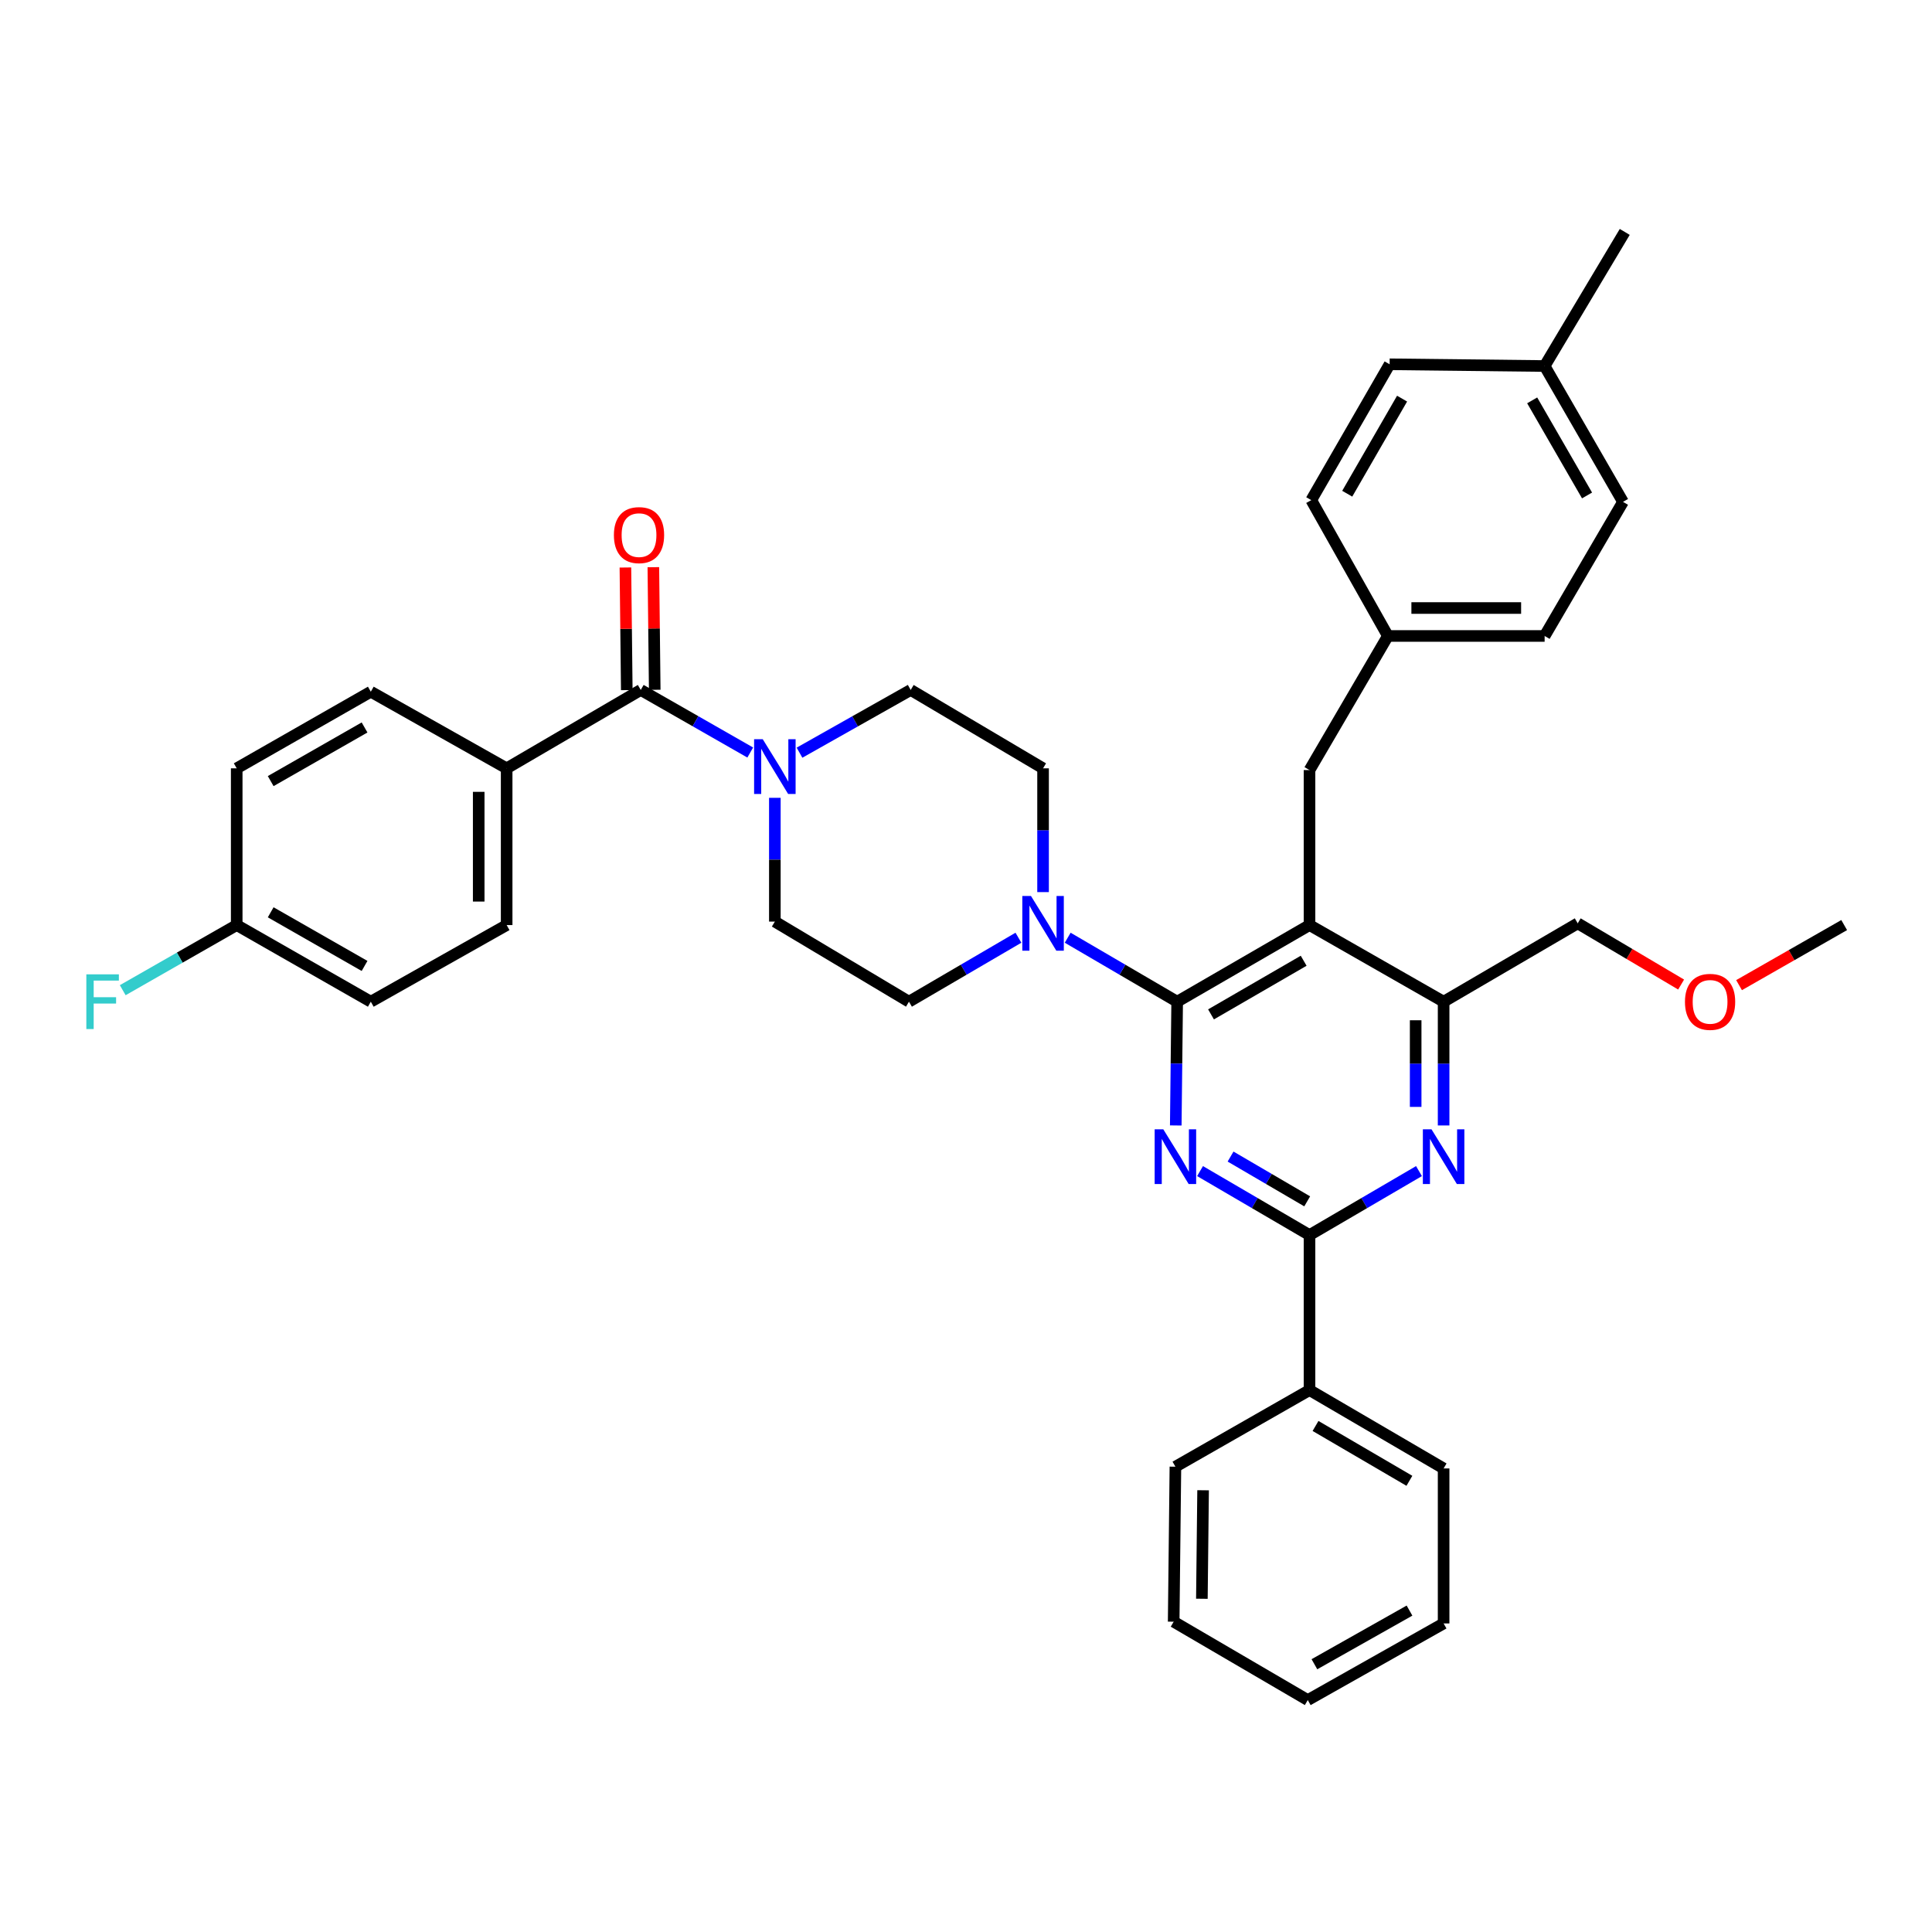 <?xml version='1.0' encoding='iso-8859-1'?>
<svg version='1.1' baseProfile='full'
              xmlns='http://www.w3.org/2000/svg'
                      xmlns:rdkit='http://www.rdkit.org/xml'
                      xmlns:xlink='http://www.w3.org/1999/xlink'
                  xml:space='preserve'
width='1000px' height='1000px' viewBox='0 0 1000 1000'>
<!-- END OF HEADER -->
<rect style='opacity:1.0;fill:#FFFFFF;stroke:none' width='1000' height='1000' x='0' y='0'> </rect>
<path class='bond-0' d='M 331.653,357.119 L 262.242,397.687' style='fill:none;fill-rule:evenodd;stroke:#000000;stroke-width:6px;stroke-linecap:butt;stroke-linejoin:miter;stroke-opacity:1' />
<path class='bond-1' d='M 338.886,357.038 L 338.53,325.307' style='fill:none;fill-rule:evenodd;stroke:#000000;stroke-width:6px;stroke-linecap:butt;stroke-linejoin:miter;stroke-opacity:1' />
<path class='bond-1' d='M 338.53,325.307 L 338.174,293.576' style='fill:none;fill-rule:evenodd;stroke:#FF0000;stroke-width:6px;stroke-linecap:butt;stroke-linejoin:miter;stroke-opacity:1' />
<path class='bond-1' d='M 324.421,357.2 L 324.065,325.469' style='fill:none;fill-rule:evenodd;stroke:#000000;stroke-width:6px;stroke-linecap:butt;stroke-linejoin:miter;stroke-opacity:1' />
<path class='bond-1' d='M 324.065,325.469 L 323.709,293.738' style='fill:none;fill-rule:evenodd;stroke:#FF0000;stroke-width:6px;stroke-linecap:butt;stroke-linejoin:miter;stroke-opacity:1' />
<path class='bond-2' d='M 331.653,357.119 L 359.99,373.313' style='fill:none;fill-rule:evenodd;stroke:#000000;stroke-width:6px;stroke-linecap:butt;stroke-linejoin:miter;stroke-opacity:1' />
<path class='bond-2' d='M 359.99,373.313 L 388.326,389.507' style='fill:none;fill-rule:evenodd;stroke:#0000FF;stroke-width:6px;stroke-linecap:butt;stroke-linejoin:miter;stroke-opacity:1' />
<path class='bond-3' d='M 413.823,389.589 L 442.599,373.354' style='fill:none;fill-rule:evenodd;stroke:#0000FF;stroke-width:6px;stroke-linecap:butt;stroke-linejoin:miter;stroke-opacity:1' />
<path class='bond-3' d='M 442.599,373.354 L 471.376,357.119' style='fill:none;fill-rule:evenodd;stroke:#000000;stroke-width:6px;stroke-linecap:butt;stroke-linejoin:miter;stroke-opacity:1' />
<path class='bond-4' d='M 401.064,412.953 L 401.064,444.984' style='fill:none;fill-rule:evenodd;stroke:#0000FF;stroke-width:6px;stroke-linecap:butt;stroke-linejoin:miter;stroke-opacity:1' />
<path class='bond-4' d='M 401.064,444.984 L 401.064,477.016' style='fill:none;fill-rule:evenodd;stroke:#000000;stroke-width:6px;stroke-linecap:butt;stroke-linejoin:miter;stroke-opacity:1' />
<path class='bond-5' d='M 262.242,397.687 L 262.242,478.816' style='fill:none;fill-rule:evenodd;stroke:#000000;stroke-width:6px;stroke-linecap:butt;stroke-linejoin:miter;stroke-opacity:1' />
<path class='bond-5' d='M 247.776,409.857 L 247.776,466.647' style='fill:none;fill-rule:evenodd;stroke:#000000;stroke-width:6px;stroke-linecap:butt;stroke-linejoin:miter;stroke-opacity:1' />
<path class='bond-6' d='M 262.242,397.687 L 191.931,358.027' style='fill:none;fill-rule:evenodd;stroke:#000000;stroke-width:6px;stroke-linecap:butt;stroke-linejoin:miter;stroke-opacity:1' />
<path class='bond-7' d='M 677.801,398.588 L 718.369,329.176' style='fill:none;fill-rule:evenodd;stroke:#000000;stroke-width:6px;stroke-linecap:butt;stroke-linejoin:miter;stroke-opacity:1' />
<path class='bond-8' d='M 677.801,398.588 L 677.801,478.816' style='fill:none;fill-rule:evenodd;stroke:#000000;stroke-width:6px;stroke-linecap:butt;stroke-linejoin:miter;stroke-opacity:1' />
<path class='bond-9' d='M 677.801,478.816 L 747.212,518.476' style='fill:none;fill-rule:evenodd;stroke:#000000;stroke-width:6px;stroke-linecap:butt;stroke-linejoin:miter;stroke-opacity:1' />
<path class='bond-10' d='M 677.801,478.816 L 609.298,518.476' style='fill:none;fill-rule:evenodd;stroke:#000000;stroke-width:6px;stroke-linecap:butt;stroke-linejoin:miter;stroke-opacity:1' />
<path class='bond-10' d='M 674.773,497.284 L 626.821,525.046' style='fill:none;fill-rule:evenodd;stroke:#000000;stroke-width:6px;stroke-linecap:butt;stroke-linejoin:miter;stroke-opacity:1' />
<path class='bond-11' d='M 747.212,582.538 L 747.212,550.507' style='fill:none;fill-rule:evenodd;stroke:#0000FF;stroke-width:6px;stroke-linecap:butt;stroke-linejoin:miter;stroke-opacity:1' />
<path class='bond-11' d='M 747.212,550.507 L 747.212,518.476' style='fill:none;fill-rule:evenodd;stroke:#000000;stroke-width:6px;stroke-linecap:butt;stroke-linejoin:miter;stroke-opacity:1' />
<path class='bond-11' d='M 732.746,572.929 L 732.746,550.507' style='fill:none;fill-rule:evenodd;stroke:#0000FF;stroke-width:6px;stroke-linecap:butt;stroke-linejoin:miter;stroke-opacity:1' />
<path class='bond-11' d='M 732.746,550.507 L 732.746,528.085' style='fill:none;fill-rule:evenodd;stroke:#000000;stroke-width:6px;stroke-linecap:butt;stroke-linejoin:miter;stroke-opacity:1' />
<path class='bond-12' d='M 734.462,606.156 L 706.132,622.714' style='fill:none;fill-rule:evenodd;stroke:#0000FF;stroke-width:6px;stroke-linecap:butt;stroke-linejoin:miter;stroke-opacity:1' />
<path class='bond-12' d='M 706.132,622.714 L 677.801,639.272' style='fill:none;fill-rule:evenodd;stroke:#000000;stroke-width:6px;stroke-linecap:butt;stroke-linejoin:miter;stroke-opacity:1' />
<path class='bond-13' d='M 747.212,518.476 L 816.623,477.916' style='fill:none;fill-rule:evenodd;stroke:#000000;stroke-width:6px;stroke-linecap:butt;stroke-linejoin:miter;stroke-opacity:1' />
<path class='bond-14' d='M 609.298,518.476 L 608.935,550.507' style='fill:none;fill-rule:evenodd;stroke:#000000;stroke-width:6px;stroke-linecap:butt;stroke-linejoin:miter;stroke-opacity:1' />
<path class='bond-14' d='M 608.935,550.507 L 608.573,582.538' style='fill:none;fill-rule:evenodd;stroke:#0000FF;stroke-width:6px;stroke-linecap:butt;stroke-linejoin:miter;stroke-opacity:1' />
<path class='bond-15' d='M 609.298,518.476 L 580.967,501.921' style='fill:none;fill-rule:evenodd;stroke:#000000;stroke-width:6px;stroke-linecap:butt;stroke-linejoin:miter;stroke-opacity:1' />
<path class='bond-15' d='M 580.967,501.921 L 552.637,485.366' style='fill:none;fill-rule:evenodd;stroke:#0000FF;stroke-width:6px;stroke-linecap:butt;stroke-linejoin:miter;stroke-opacity:1' />
<path class='bond-16' d='M 621.14,606.156 L 649.47,622.714' style='fill:none;fill-rule:evenodd;stroke:#0000FF;stroke-width:6px;stroke-linecap:butt;stroke-linejoin:miter;stroke-opacity:1' />
<path class='bond-16' d='M 649.47,622.714 L 677.801,639.272' style='fill:none;fill-rule:evenodd;stroke:#000000;stroke-width:6px;stroke-linecap:butt;stroke-linejoin:miter;stroke-opacity:1' />
<path class='bond-16' d='M 636.938,598.634 L 656.77,610.225' style='fill:none;fill-rule:evenodd;stroke:#0000FF;stroke-width:6px;stroke-linecap:butt;stroke-linejoin:miter;stroke-opacity:1' />
<path class='bond-16' d='M 656.77,610.225 L 676.601,621.816' style='fill:none;fill-rule:evenodd;stroke:#000000;stroke-width:6px;stroke-linecap:butt;stroke-linejoin:miter;stroke-opacity:1' />
<path class='bond-17' d='M 677.801,639.272 L 677.801,719.501' style='fill:none;fill-rule:evenodd;stroke:#000000;stroke-width:6px;stroke-linecap:butt;stroke-linejoin:miter;stroke-opacity:1' />
<path class='bond-18' d='M 539.887,461.75 L 539.887,429.719' style='fill:none;fill-rule:evenodd;stroke:#0000FF;stroke-width:6px;stroke-linecap:butt;stroke-linejoin:miter;stroke-opacity:1' />
<path class='bond-18' d='M 539.887,429.719 L 539.887,397.687' style='fill:none;fill-rule:evenodd;stroke:#000000;stroke-width:6px;stroke-linecap:butt;stroke-linejoin:miter;stroke-opacity:1' />
<path class='bond-19' d='M 527.137,485.366 L 498.806,501.921' style='fill:none;fill-rule:evenodd;stroke:#0000FF;stroke-width:6px;stroke-linecap:butt;stroke-linejoin:miter;stroke-opacity:1' />
<path class='bond-19' d='M 498.806,501.921 L 470.476,518.476' style='fill:none;fill-rule:evenodd;stroke:#000000;stroke-width:6px;stroke-linecap:butt;stroke-linejoin:miter;stroke-opacity:1' />
<path class='bond-20' d='M 539.887,397.687 L 471.376,357.119' style='fill:none;fill-rule:evenodd;stroke:#000000;stroke-width:6px;stroke-linecap:butt;stroke-linejoin:miter;stroke-opacity:1' />
<path class='bond-21' d='M 401.064,477.016 L 470.476,518.476' style='fill:none;fill-rule:evenodd;stroke:#000000;stroke-width:6px;stroke-linecap:butt;stroke-linejoin:miter;stroke-opacity:1' />
<path class='bond-22' d='M 677.801,719.501 L 747.212,760.061' style='fill:none;fill-rule:evenodd;stroke:#000000;stroke-width:6px;stroke-linecap:butt;stroke-linejoin:miter;stroke-opacity:1' />
<path class='bond-22' d='M 680.914,738.074 L 729.502,766.466' style='fill:none;fill-rule:evenodd;stroke:#000000;stroke-width:6px;stroke-linecap:butt;stroke-linejoin:miter;stroke-opacity:1' />
<path class='bond-23' d='M 677.801,719.501 L 608.39,759.161' style='fill:none;fill-rule:evenodd;stroke:#000000;stroke-width:6px;stroke-linecap:butt;stroke-linejoin:miter;stroke-opacity:1' />
<path class='bond-24' d='M 747.212,760.061 L 747.212,840.289' style='fill:none;fill-rule:evenodd;stroke:#000000;stroke-width:6px;stroke-linecap:butt;stroke-linejoin:miter;stroke-opacity:1' />
<path class='bond-25' d='M 608.39,759.161 L 607.49,839.389' style='fill:none;fill-rule:evenodd;stroke:#000000;stroke-width:6px;stroke-linecap:butt;stroke-linejoin:miter;stroke-opacity:1' />
<path class='bond-25' d='M 622.72,771.357 L 622.089,827.517' style='fill:none;fill-rule:evenodd;stroke:#000000;stroke-width:6px;stroke-linecap:butt;stroke-linejoin:miter;stroke-opacity:1' />
<path class='bond-26' d='M 718.369,329.176 L 678.709,258.865' style='fill:none;fill-rule:evenodd;stroke:#000000;stroke-width:6px;stroke-linecap:butt;stroke-linejoin:miter;stroke-opacity:1' />
<path class='bond-27' d='M 718.369,329.176 L 799.497,329.176' style='fill:none;fill-rule:evenodd;stroke:#000000;stroke-width:6px;stroke-linecap:butt;stroke-linejoin:miter;stroke-opacity:1' />
<path class='bond-27' d='M 730.538,314.711 L 787.328,314.711' style='fill:none;fill-rule:evenodd;stroke:#000000;stroke-width:6px;stroke-linecap:butt;stroke-linejoin:miter;stroke-opacity:1' />
<path class='bond-28' d='M 799.497,189.454 L 840.066,259.765' style='fill:none;fill-rule:evenodd;stroke:#000000;stroke-width:6px;stroke-linecap:butt;stroke-linejoin:miter;stroke-opacity:1' />
<path class='bond-28' d='M 793.053,207.23 L 821.451,256.448' style='fill:none;fill-rule:evenodd;stroke:#000000;stroke-width:6px;stroke-linecap:butt;stroke-linejoin:miter;stroke-opacity:1' />
<path class='bond-29' d='M 799.497,189.454 L 840.966,120.043' style='fill:none;fill-rule:evenodd;stroke:#000000;stroke-width:6px;stroke-linecap:butt;stroke-linejoin:miter;stroke-opacity:1' />
<path class='bond-30' d='M 799.497,189.454 L 719.269,188.554' style='fill:none;fill-rule:evenodd;stroke:#000000;stroke-width:6px;stroke-linecap:butt;stroke-linejoin:miter;stroke-opacity:1' />
<path class='bond-31' d='M 870.144,509.601 L 843.384,493.758' style='fill:none;fill-rule:evenodd;stroke:#FF0000;stroke-width:6px;stroke-linecap:butt;stroke-linejoin:miter;stroke-opacity:1' />
<path class='bond-31' d='M 843.384,493.758 L 816.623,477.916' style='fill:none;fill-rule:evenodd;stroke:#000000;stroke-width:6px;stroke-linecap:butt;stroke-linejoin:miter;stroke-opacity:1' />
<path class='bond-32' d='M 900.133,509.906 L 927.339,494.361' style='fill:none;fill-rule:evenodd;stroke:#FF0000;stroke-width:6px;stroke-linecap:butt;stroke-linejoin:miter;stroke-opacity:1' />
<path class='bond-32' d='M 927.339,494.361 L 954.545,478.816' style='fill:none;fill-rule:evenodd;stroke:#000000;stroke-width:6px;stroke-linecap:butt;stroke-linejoin:miter;stroke-opacity:1' />
<path class='bond-33' d='M 719.269,188.554 L 678.709,258.865' style='fill:none;fill-rule:evenodd;stroke:#000000;stroke-width:6px;stroke-linecap:butt;stroke-linejoin:miter;stroke-opacity:1' />
<path class='bond-33' d='M 725.715,206.329 L 697.323,255.547' style='fill:none;fill-rule:evenodd;stroke:#000000;stroke-width:6px;stroke-linecap:butt;stroke-linejoin:miter;stroke-opacity:1' />
<path class='bond-34' d='M 840.066,259.765 L 799.497,329.176' style='fill:none;fill-rule:evenodd;stroke:#000000;stroke-width:6px;stroke-linecap:butt;stroke-linejoin:miter;stroke-opacity:1' />
<path class='bond-35' d='M 747.212,840.289 L 676.901,879.957' style='fill:none;fill-rule:evenodd;stroke:#000000;stroke-width:6px;stroke-linecap:butt;stroke-linejoin:miter;stroke-opacity:1' />
<path class='bond-35' d='M 729.557,833.64 L 680.339,861.408' style='fill:none;fill-rule:evenodd;stroke:#000000;stroke-width:6px;stroke-linecap:butt;stroke-linejoin:miter;stroke-opacity:1' />
<path class='bond-36' d='M 607.49,839.389 L 676.901,879.957' style='fill:none;fill-rule:evenodd;stroke:#000000;stroke-width:6px;stroke-linecap:butt;stroke-linejoin:miter;stroke-opacity:1' />
<path class='bond-37' d='M 262.242,478.816 L 191.931,518.476' style='fill:none;fill-rule:evenodd;stroke:#000000;stroke-width:6px;stroke-linecap:butt;stroke-linejoin:miter;stroke-opacity:1' />
<path class='bond-38' d='M 191.931,358.027 L 122.52,397.687' style='fill:none;fill-rule:evenodd;stroke:#000000;stroke-width:6px;stroke-linecap:butt;stroke-linejoin:miter;stroke-opacity:1' />
<path class='bond-38' d='M 188.696,376.536 L 140.108,404.298' style='fill:none;fill-rule:evenodd;stroke:#000000;stroke-width:6px;stroke-linecap:butt;stroke-linejoin:miter;stroke-opacity:1' />
<path class='bond-39' d='M 122.52,478.816 L 122.52,397.687' style='fill:none;fill-rule:evenodd;stroke:#000000;stroke-width:6px;stroke-linecap:butt;stroke-linejoin:miter;stroke-opacity:1' />
<path class='bond-40' d='M 122.52,478.816 L 93.023,495.669' style='fill:none;fill-rule:evenodd;stroke:#000000;stroke-width:6px;stroke-linecap:butt;stroke-linejoin:miter;stroke-opacity:1' />
<path class='bond-40' d='M 93.023,495.669 L 63.527,512.523' style='fill:none;fill-rule:evenodd;stroke:#33CCCC;stroke-width:6px;stroke-linecap:butt;stroke-linejoin:miter;stroke-opacity:1' />
<path class='bond-41' d='M 122.52,478.816 L 191.931,518.476' style='fill:none;fill-rule:evenodd;stroke:#000000;stroke-width:6px;stroke-linecap:butt;stroke-linejoin:miter;stroke-opacity:1' />
<path class='bond-41' d='M 140.108,472.205 L 188.696,499.967' style='fill:none;fill-rule:evenodd;stroke:#000000;stroke-width:6px;stroke-linecap:butt;stroke-linejoin:miter;stroke-opacity:1' />
<path  class='atom-1' d='M 394.804 382.627
L 404.084 397.627
Q 405.004 399.107, 406.484 401.787
Q 407.964 404.467, 408.044 404.627
L 408.044 382.627
L 411.804 382.627
L 411.804 410.947
L 407.924 410.947
L 397.964 394.547
Q 396.804 392.627, 395.564 390.427
Q 394.364 388.227, 394.004 387.547
L 394.004 410.947
L 390.324 410.947
L 390.324 382.627
L 394.804 382.627
' fill='#0000FF'/>
<path  class='atom-3' d='M 317.753 276.971
Q 317.753 270.171, 321.113 266.371
Q 324.473 262.571, 330.753 262.571
Q 337.033 262.571, 340.393 266.371
Q 343.753 270.171, 343.753 276.971
Q 343.753 283.851, 340.353 287.771
Q 336.953 291.651, 330.753 291.651
Q 324.513 291.651, 321.113 287.771
Q 317.753 283.891, 317.753 276.971
M 330.753 288.451
Q 335.073 288.451, 337.393 285.571
Q 339.753 282.651, 339.753 276.971
Q 339.753 271.411, 337.393 268.611
Q 335.073 265.771, 330.753 265.771
Q 326.433 265.771, 324.073 268.571
Q 321.753 271.371, 321.753 276.971
Q 321.753 282.691, 324.073 285.571
Q 326.433 288.451, 330.753 288.451
' fill='#FF0000'/>
<path  class='atom-6' d='M 740.952 584.544
L 750.232 599.544
Q 751.152 601.024, 752.632 603.704
Q 754.112 606.384, 754.192 606.544
L 754.192 584.544
L 757.952 584.544
L 757.952 612.864
L 754.072 612.864
L 744.112 596.464
Q 742.952 594.544, 741.712 592.344
Q 740.512 590.144, 740.152 589.464
L 740.152 612.864
L 736.472 612.864
L 736.472 584.544
L 740.952 584.544
' fill='#0000FF'/>
<path  class='atom-9' d='M 602.13 584.544
L 611.41 599.544
Q 612.33 601.024, 613.81 603.704
Q 615.29 606.384, 615.37 606.544
L 615.37 584.544
L 619.13 584.544
L 619.13 612.864
L 615.25 612.864
L 605.29 596.464
Q 604.13 594.544, 602.89 592.344
Q 601.69 590.144, 601.33 589.464
L 601.33 612.864
L 597.65 612.864
L 597.65 584.544
L 602.13 584.544
' fill='#0000FF'/>
<path  class='atom-11' d='M 533.627 463.756
L 542.907 478.756
Q 543.827 480.236, 545.307 482.916
Q 546.787 485.596, 546.867 485.756
L 546.867 463.756
L 550.627 463.756
L 550.627 492.076
L 546.747 492.076
L 536.787 475.676
Q 535.627 473.756, 534.387 471.556
Q 533.187 469.356, 532.827 468.676
L 532.827 492.076
L 529.147 492.076
L 529.147 463.756
L 533.627 463.756
' fill='#0000FF'/>
<path  class='atom-21' d='M 872.134 518.556
Q 872.134 511.756, 875.494 507.956
Q 878.854 504.156, 885.134 504.156
Q 891.414 504.156, 894.774 507.956
Q 898.134 511.756, 898.134 518.556
Q 898.134 525.436, 894.734 529.356
Q 891.334 533.236, 885.134 533.236
Q 878.894 533.236, 875.494 529.356
Q 872.134 525.476, 872.134 518.556
M 885.134 530.036
Q 889.454 530.036, 891.774 527.156
Q 894.134 524.236, 894.134 518.556
Q 894.134 512.996, 891.774 510.196
Q 889.454 507.356, 885.134 507.356
Q 880.814 507.356, 878.454 510.156
Q 876.134 512.956, 876.134 518.556
Q 876.134 524.276, 878.454 527.156
Q 880.814 530.036, 885.134 530.036
' fill='#FF0000'/>
<path  class='atom-37' d='M 44.689 504.316
L 61.529 504.316
L 61.529 507.556
L 48.489 507.556
L 48.489 516.156
L 60.089 516.156
L 60.089 519.436
L 48.489 519.436
L 48.489 532.636
L 44.689 532.636
L 44.689 504.316
' fill='#33CCCC'/>
</svg>
